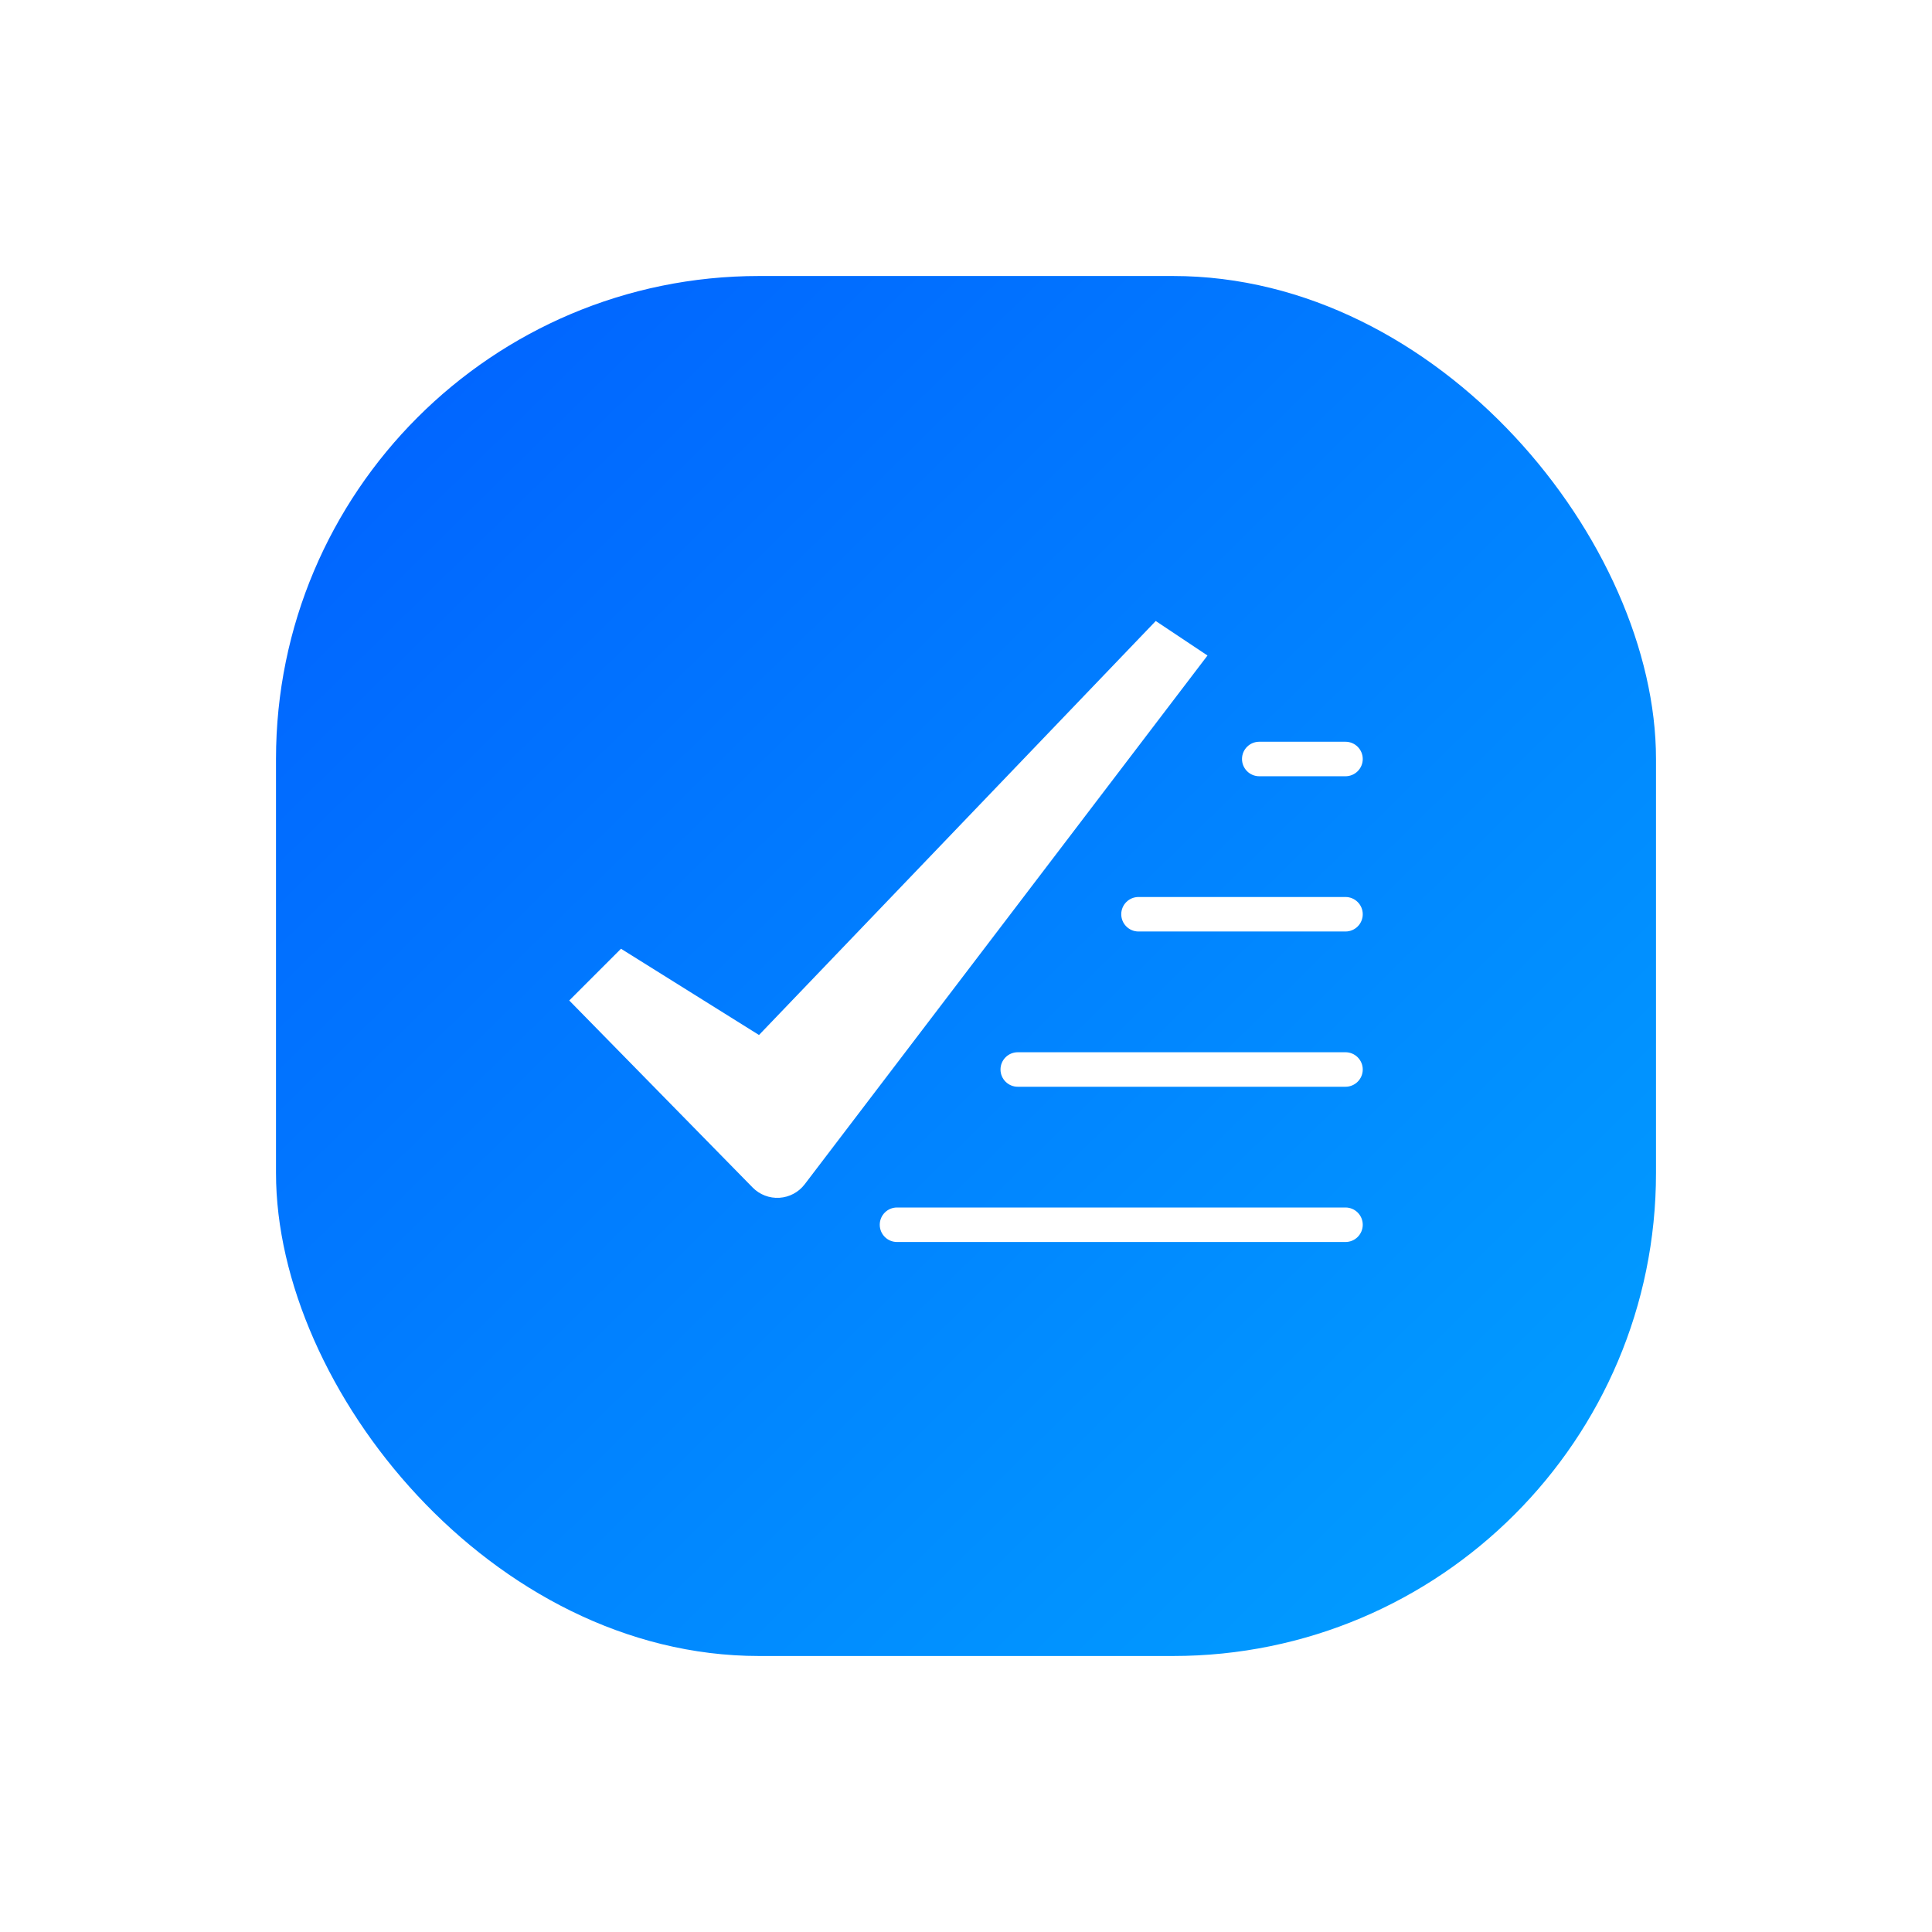 <svg width="112" height="112" viewBox="0 0 112 112" fill="none" xmlns="http://www.w3.org/2000/svg">
<g filter="url(#filter0_d_651_17214)">
<rect x="16" y="12" width="80" height="80" rx="28" fill="url(#paint0_linear_651_17214)"/>
<path fill-rule="evenodd" clip-rule="evenodd" d="M43.631 64.841L33 54L36 51L44 56L67 32L70 34L46.65 64.653C46.298 65.115 45.763 65.401 45.184 65.437C44.604 65.473 44.037 65.256 43.631 64.841Z" fill="white"/>
<path fill-rule="evenodd" clip-rule="evenodd" d="M78 41H73C72.448 41 72 40.552 72 40C72 39.448 72.448 39 73 39H78C78.552 39 79 39.448 79 40C79 40.552 78.552 41 78 41Z" fill="white"/>
<path fill-rule="evenodd" clip-rule="evenodd" d="M78 50H66C65.448 50 65 49.552 65 49C65 48.448 65.448 48 66 48H78C78.552 48 79 48.448 79 49C79 49.552 78.552 50 78 50Z" fill="white"/>
<path fill-rule="evenodd" clip-rule="evenodd" d="M78 59H59C58.448 59 58 58.552 58 58C58 57.448 58.448 57 59 57H78C78.552 57 79 57.448 79 58C79 58.552 78.552 59 78 59Z" fill="white"/>
<path fill-rule="evenodd" clip-rule="evenodd" d="M78 68H52C51.448 68 51 67.552 51 67C51 66.448 51.448 66 52 66H78C78.552 66 79 66.448 79 67C79 67.552 78.552 68 78 68Z" fill="white"/>
</g>
<defs>
<filter id="filter0_d_651_17214" x="0" y="0" width="112" height="112" filterUnits="userSpaceOnUse" color-interpolation-filters="sRGB">
<feFlood flood-opacity="0" result="BackgroundImageFix"/>
<feColorMatrix in="SourceAlpha" type="matrix" values="0 0 0 0 0 0 0 0 0 0 0 0 0 0 0 0 0 0 127 0" result="hardAlpha"/>
<feOffset dy="4"/>
<feGaussianBlur stdDeviation="8"/>
<feColorMatrix type="matrix" values="0 0 0 0 0 0 0 0 0 0 0 0 0 0 0 0 0 0 0.1 0"/>
<feBlend mode="normal" in2="BackgroundImageFix" result="effect1_dropShadow_651_17214"/>
<feBlend mode="normal" in="SourceGraphic" in2="effect1_dropShadow_651_17214" result="shape"/>
</filter>
<linearGradient id="paint0_linear_651_17214" x1="8.338" y1="-0.259" x2="91.083" y2="84.019" gradientUnits="userSpaceOnUse">
<stop stop-color="#0157FF"/>
<stop offset="1" stop-color="#019CFF"/>
</linearGradient>
</defs>
</svg>
